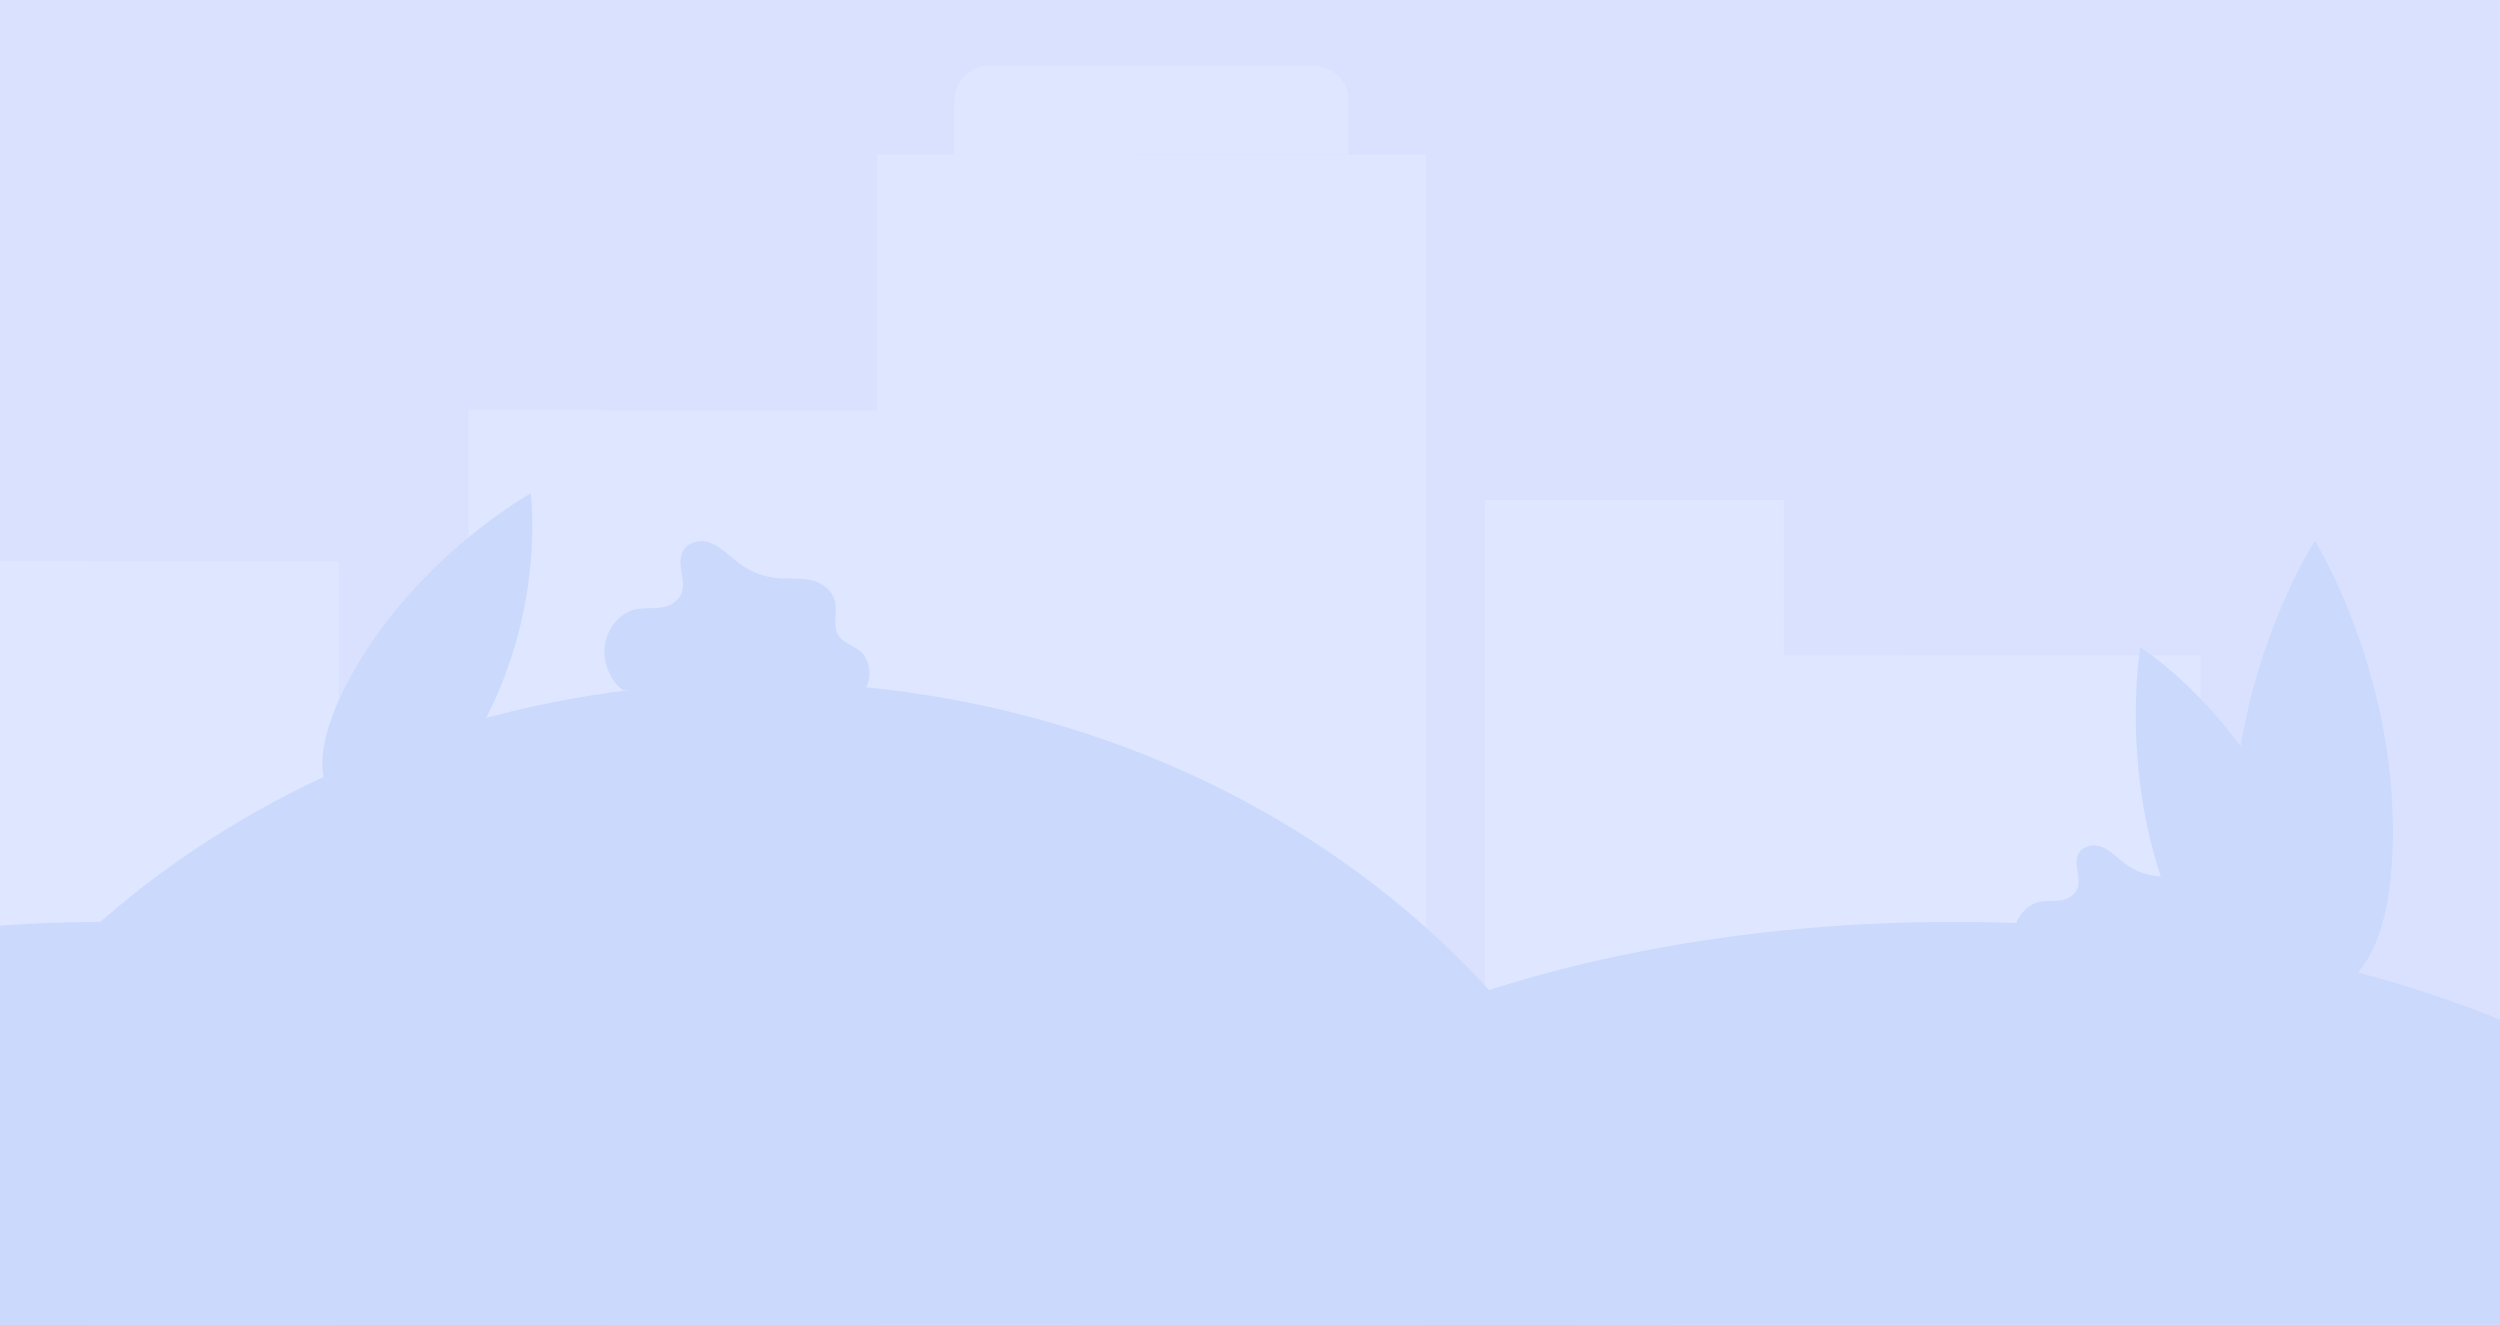 <?xml version="1.0" encoding="utf-8"?>
<!-- Generator: Adobe Illustrator 24.0.1, SVG Export Plug-In . SVG Version: 6.00 Build 0)  -->
<svg version="1.1" id="_x3C_Слой_x3E_" xmlns="http://www.w3.org/2000/svg" xmlns:xlink="http://www.w3.org/1999/xlink" x="0px"
	 y="0px" viewBox="0 0 2668.74 1414.23" style="enable-background:new 0 0 2668.74 1414.23;" xml:space="preserve">
<style type="text/css">
	.st0{filter:url(#Adobe_OpacityMaskFilter);}
	.st1{fill:url(#SVGID_2_);}
	.st2{opacity:0.5;mask:url(#SVGID_1_);}
	.st3{fill:#B6C3FF;}
	.st4{opacity:0.8;}
	.st5{fill:#DEE8FF;}
	.st6{fill:#CAD9FC;}
</style>
<defs>
	<filter id="Adobe_OpacityMaskFilter" filterUnits="userSpaceOnUse" x="-1085.69" y="-278.37" width="4476" height="1719.67">
		<feColorMatrix  type="matrix" values="1 0 0 0 0  0 1 0 0 0  0 0 1 0 0  0 0 0 1 0"/>
	</filter>
</defs>
<mask maskUnits="userSpaceOnUse" x="-1085.69" y="-278.37" width="4476" height="1719.67" id="SVGID_1_">
	<g class="st0">
		<linearGradient id="SVGID_2_" gradientUnits="userSpaceOnUse" x1="1152.315" y1="1434.236" x2="1152.315" y2="-331.42">
			<stop  offset="0" style="stop-color:#FFFFFF"/>
			<stop  offset="1" style="stop-color:#000000"/>
		</linearGradient>
		<rect x="-1085.69" y="-278.37" class="st1" width="4476" height="1719.67"/>
	</g>
</mask>
<g class="st2">
	<rect x="-1085.69" y="-278.37" class="st3" width="4476" height="1719.67"/>
</g>
<g class="st4">
	<g>
		<rect x="-24.79" y="599.32" class="st5" width="386.46" height="843.63"/>
		<rect x="-24.79" y="599.32" class="st5" width="120.4" height="843.63"/>
		<g>
			<rect x="319.07" y="639.46" class="st5" width="17.8" height="24.17"/>
			<rect x="286.62" y="639.46" class="st5" width="17.8" height="24.17"/>
			<rect x="254.18" y="639.46" class="st5" width="17.8" height="24.17"/>
			<rect x="221.73" y="639.46" class="st5" width="17.8" height="24.17"/>
			<rect x="189.28" y="639.46" class="st5" width="17.8" height="24.17"/>
			<rect x="156.83" y="639.46" class="st5" width="17.8" height="24.17"/>
			<rect x="124.38" y="639.46" class="st5" width="17.8" height="24.17"/>
			<rect x="64.9" y="639.46" class="st5" width="17.8" height="24.17"/>
			<rect x="32.45" y="639.46" class="st5" width="17.8" height="24.17"/>
			<rect y="639.46" class="st5" width="17.8" height="24.17"/>
		</g>
		<g>
			<rect x="319.07" y="690.32" class="st5" width="17.8" height="24.17"/>
			<rect x="286.62" y="690.32" class="st5" width="17.8" height="24.17"/>
			<rect x="254.18" y="690.32" class="st5" width="17.8" height="24.17"/>
			<rect x="221.73" y="690.32" class="st5" width="17.8" height="24.17"/>
			<rect x="189.28" y="690.32" class="st5" width="17.8" height="24.17"/>
			<rect x="156.83" y="690.32" class="st5" width="17.8" height="24.17"/>
			<rect x="124.38" y="690.32" class="st5" width="17.8" height="24.17"/>
			<rect x="64.9" y="690.32" class="st5" width="17.8" height="24.17"/>
			<rect x="32.45" y="690.32" class="st5" width="17.8" height="24.17"/>
			<rect y="690.32" class="st5" width="17.8" height="24.17"/>
		</g>
		<g>
			<rect x="319.07" y="741.19" class="st5" width="17.8" height="24.17"/>
			<rect x="286.62" y="741.19" class="st5" width="17.8" height="24.17"/>
			<rect x="254.18" y="741.19" class="st5" width="17.8" height="24.17"/>
			<rect x="221.73" y="741.19" class="st5" width="17.8" height="24.17"/>
			<rect x="189.28" y="741.19" class="st5" width="17.8" height="24.17"/>
			<rect x="156.83" y="741.19" class="st5" width="17.8" height="24.17"/>
			<rect x="124.38" y="741.19" class="st5" width="17.8" height="24.17"/>
			<rect x="64.9" y="741.19" class="st5" width="17.8" height="24.17"/>
			<rect x="32.45" y="741.19" class="st5" width="17.8" height="24.17"/>
			<rect y="741.19" class="st5" width="17.8" height="24.17"/>
		</g>
		<g>
			<rect x="319.07" y="792.05" class="st5" width="17.8" height="24.17"/>
			<rect x="286.62" y="792.05" class="st5" width="17.8" height="24.17"/>
			<rect x="254.18" y="792.05" class="st5" width="17.8" height="24.17"/>
			<rect x="221.73" y="792.05" class="st5" width="17.8" height="24.17"/>
			<rect x="189.28" y="792.05" class="st5" width="17.8" height="24.17"/>
			<rect x="156.83" y="792.05" class="st5" width="17.8" height="24.17"/>
			<rect x="124.38" y="792.05" class="st5" width="17.8" height="24.17"/>
			<rect x="64.9" y="792.05" class="st5" width="17.8" height="24.17"/>
			<rect x="32.45" y="792.05" class="st5" width="17.8" height="24.17"/>
			<rect y="792.05" class="st5" width="17.8" height="24.17"/>
		</g>
		<g>
			<rect x="319.07" y="842.92" class="st5" width="17.8" height="24.17"/>
			<rect x="286.62" y="842.92" class="st5" width="17.8" height="24.17"/>
			<rect x="254.18" y="842.92" class="st5" width="17.8" height="24.17"/>
			<rect x="221.73" y="842.92" class="st5" width="17.8" height="24.17"/>
			<rect x="189.28" y="842.92" class="st5" width="17.8" height="24.17"/>
			<rect x="156.83" y="842.92" class="st5" width="17.8" height="24.17"/>
			<rect x="124.38" y="842.92" class="st5" width="17.8" height="24.17"/>
			<rect x="64.9" y="842.92" class="st5" width="17.8" height="24.17"/>
			<rect x="32.45" y="842.92" class="st5" width="17.8" height="24.17"/>
			<rect y="842.92" class="st5" width="17.8" height="24.17"/>
		</g>
		<g>
			<rect x="319.07" y="893.78" class="st5" width="17.8" height="24.17"/>
			<rect x="286.62" y="893.78" class="st5" width="17.8" height="24.17"/>
			<rect x="254.18" y="893.78" class="st5" width="17.8" height="24.17"/>
			<rect x="221.73" y="893.78" class="st5" width="17.8" height="24.17"/>
			<rect x="189.28" y="893.78" class="st5" width="17.8" height="24.17"/>
			<rect x="156.83" y="893.78" class="st5" width="17.8" height="24.17"/>
			<rect x="124.38" y="893.78" class="st5" width="17.8" height="24.17"/>
			<rect x="64.9" y="893.78" class="st5" width="17.8" height="24.17"/>
			<rect x="32.45" y="893.78" class="st5" width="17.8" height="24.17"/>
			<rect y="893.78" class="st5" width="17.8" height="24.17"/>
		</g>
		<g>
			<rect x="319.07" y="944.65" class="st5" width="17.8" height="24.17"/>
			<rect x="286.62" y="944.65" class="st5" width="17.8" height="24.17"/>
			<rect x="254.18" y="944.65" class="st5" width="17.8" height="24.17"/>
			<rect x="221.73" y="944.65" class="st5" width="17.8" height="24.17"/>
			<rect x="189.28" y="944.65" class="st5" width="17.8" height="24.17"/>
			<rect x="156.83" y="944.65" class="st5" width="17.8" height="24.17"/>
			<rect x="124.38" y="944.65" class="st5" width="17.8" height="24.17"/>
			<rect x="64.9" y="944.65" class="st5" width="17.8" height="24.17"/>
			<rect x="32.45" y="944.65" class="st5" width="17.8" height="24.17"/>
			<rect y="944.65" class="st5" width="17.8" height="24.17"/>
		</g>
		<g>
			<rect x="319.07" y="995.51" class="st5" width="17.8" height="24.17"/>
			<rect x="286.62" y="995.51" class="st5" width="17.8" height="24.17"/>
			<rect x="254.18" y="995.51" class="st5" width="17.8" height="24.17"/>
			<rect x="221.73" y="995.51" class="st5" width="17.8" height="24.17"/>
			<rect x="189.28" y="995.51" class="st5" width="17.8" height="24.17"/>
			<rect x="156.83" y="995.51" class="st5" width="17.8" height="24.17"/>
			<rect x="124.38" y="995.51" class="st5" width="17.8" height="24.17"/>
			<rect x="64.9" y="995.51" class="st5" width="17.8" height="24.17"/>
			<rect x="32.45" y="995.51" class="st5" width="17.8" height="24.17"/>
			<rect y="995.51" class="st5" width="17.8" height="24.17"/>
		</g>
		<g>
			<rect x="319.07" y="1046.38" class="st5" width="17.8" height="24.17"/>
			<rect x="286.62" y="1046.38" class="st5" width="17.8" height="24.17"/>
			<rect x="254.18" y="1046.38" class="st5" width="17.8" height="24.17"/>
			<rect x="221.73" y="1046.38" class="st5" width="17.8" height="24.17"/>
			<rect x="189.28" y="1046.38" class="st5" width="17.8" height="24.17"/>
			<rect x="156.83" y="1046.38" class="st5" width="17.8" height="24.17"/>
			<rect x="124.38" y="1046.38" class="st5" width="17.8" height="24.17"/>
			<rect x="64.9" y="1046.38" class="st5" width="17.8" height="24.17"/>
			<rect x="32.45" y="1046.38" class="st5" width="17.8" height="24.17"/>
			<rect y="1046.38" class="st5" width="17.8" height="24.17"/>
		</g>
		<g>
			<rect x="319.07" y="1097.24" class="st5" width="17.8" height="24.17"/>
			<rect x="286.62" y="1097.24" class="st5" width="17.8" height="24.17"/>
			<rect x="254.18" y="1097.24" class="st5" width="17.8" height="24.17"/>
			<rect x="221.73" y="1097.24" class="st5" width="17.8" height="24.17"/>
			<rect x="189.28" y="1097.24" class="st5" width="17.8" height="24.17"/>
			<rect x="156.83" y="1097.24" class="st5" width="17.8" height="24.17"/>
			<rect x="124.38" y="1097.24" class="st5" width="17.8" height="24.17"/>
			<rect x="64.9" y="1097.24" class="st5" width="17.8" height="24.17"/>
			<rect x="32.45" y="1097.24" class="st5" width="17.8" height="24.17"/>
			<rect y="1097.24" class="st5" width="17.8" height="24.17"/>
		</g>
		<g>
			<rect x="319.07" y="1148.11" class="st5" width="17.8" height="24.17"/>
			<rect x="286.62" y="1148.11" class="st5" width="17.8" height="24.17"/>
			<rect x="254.18" y="1148.11" class="st5" width="17.8" height="24.17"/>
			<rect x="221.73" y="1148.11" class="st5" width="17.8" height="24.17"/>
			<rect x="189.28" y="1148.11" class="st5" width="17.8" height="24.17"/>
			<rect x="156.83" y="1148.11" class="st5" width="17.8" height="24.17"/>
			<rect x="124.38" y="1148.11" class="st5" width="17.8" height="24.17"/>
			<rect x="64.9" y="1148.11" class="st5" width="17.8" height="24.17"/>
			<rect x="32.45" y="1148.11" class="st5" width="17.8" height="24.17"/>
			<rect y="1148.11" class="st5" width="17.8" height="24.17"/>
		</g>
		<g>
			<rect x="319.07" y="1198.97" class="st5" width="17.8" height="24.17"/>
			<rect x="286.62" y="1198.97" class="st5" width="17.8" height="24.17"/>
			<rect x="254.18" y="1198.97" class="st5" width="17.8" height="24.17"/>
			<rect x="221.73" y="1198.97" class="st5" width="17.8" height="24.17"/>
			<rect x="189.28" y="1198.97" class="st5" width="17.8" height="24.17"/>
			<rect x="156.83" y="1198.97" class="st5" width="17.8" height="24.17"/>
			<rect x="124.38" y="1198.97" class="st5" width="17.8" height="24.17"/>
			<rect x="64.9" y="1198.97" class="st5" width="17.8" height="24.17"/>
			<rect x="32.45" y="1198.97" class="st5" width="17.8" height="24.17"/>
			<rect y="1198.97" class="st5" width="17.8" height="24.17"/>
		</g>
		<g>
			<rect x="319.07" y="1249.84" class="st5" width="17.8" height="24.17"/>
			<rect x="286.62" y="1249.84" class="st5" width="17.8" height="24.17"/>
			<rect x="254.18" y="1249.84" class="st5" width="17.8" height="24.17"/>
			<rect x="221.73" y="1249.84" class="st5" width="17.8" height="24.17"/>
			<rect x="189.28" y="1249.84" class="st5" width="17.8" height="24.17"/>
			<rect x="156.83" y="1249.84" class="st5" width="17.8" height="24.17"/>
			<rect x="124.38" y="1249.84" class="st5" width="17.8" height="24.17"/>
			<rect x="64.9" y="1249.84" class="st5" width="17.8" height="24.17"/>
			<rect x="32.45" y="1249.84" class="st5" width="17.8" height="24.17"/>
			<rect y="1249.84" class="st5" width="17.8" height="24.17"/>
		</g>
		<g>
			<rect x="319.07" y="1300.7" class="st5" width="17.8" height="24.17"/>
			<rect x="286.62" y="1300.7" class="st5" width="17.8" height="24.17"/>
			<rect x="254.18" y="1300.7" class="st5" width="17.8" height="24.17"/>
			<rect x="221.73" y="1300.7" class="st5" width="17.8" height="24.17"/>
			<rect x="189.28" y="1300.7" class="st5" width="17.8" height="24.17"/>
			<rect x="156.83" y="1300.7" class="st5" width="17.8" height="24.17"/>
			<rect x="124.38" y="1300.7" class="st5" width="17.8" height="24.17"/>
			<rect x="64.9" y="1300.7" class="st5" width="17.8" height="24.17"/>
			<rect x="32.45" y="1300.7" class="st5" width="17.8" height="24.17"/>
			<rect y="1300.7" class="st5" width="17.8" height="24.17"/>
		</g>
		<g>
			<rect x="319.07" y="1351.57" class="st5" width="17.8" height="24.17"/>
			<rect x="286.62" y="1351.57" class="st5" width="17.8" height="24.17"/>
			<rect x="254.18" y="1351.57" class="st5" width="17.8" height="24.17"/>
			<rect x="221.73" y="1351.57" class="st5" width="17.8" height="24.17"/>
			<rect x="189.28" y="1351.57" class="st5" width="17.8" height="24.17"/>
			<rect x="156.83" y="1351.57" class="st5" width="17.8" height="24.17"/>
			<rect x="124.38" y="1351.57" class="st5" width="17.8" height="24.17"/>
			<rect x="64.9" y="1351.57" class="st5" width="17.8" height="24.17"/>
			<rect x="32.45" y="1351.57" class="st5" width="17.8" height="24.17"/>
			<rect y="1351.57" class="st5" width="17.8" height="24.17"/>
		</g>
	</g>
	<g>
		<rect x="1888.89" y="699.49" class="st5" width="460.3" height="743.46"/>
		<rect x="1888.89" y="699.49" class="st5" width="143.4" height="743.46"/>
		<g>
			<rect x="2298.46" y="736.95" class="st5" width="21.2" height="111.02"/>
			<rect x="2259.81" y="736.95" class="st5" width="21.2" height="111.02"/>
			<rect x="2221.16" y="736.95" class="st5" width="21.2" height="111.02"/>
			<rect x="2182.51" y="736.95" class="st5" width="21.2" height="111.02"/>
			<rect x="2143.87" y="736.95" class="st5" width="21.2" height="111.02"/>
			<rect x="2105.22" y="736.95" class="st5" width="21.2" height="111.02"/>
			<rect x="2066.57" y="736.95" class="st5" width="21.2" height="111.02"/>
			<rect x="1995.72" y="736.95" class="st5" width="21.2" height="111.02"/>
			<rect x="1957.07" y="736.95" class="st5" width="21.2" height="111.02"/>
			<rect x="1918.42" y="736.95" class="st5" width="21.2" height="111.02"/>
		</g>
		<g>
			<rect x="2298.46" y="862.46" class="st5" width="21.2" height="111.03"/>
			<rect x="2259.81" y="862.46" class="st5" width="21.2" height="111.03"/>
			<rect x="2221.16" y="862.46" class="st5" width="21.2" height="111.03"/>
			<rect x="2182.51" y="862.46" class="st5" width="21.2" height="111.03"/>
			<rect x="2143.87" y="862.46" class="st5" width="21.2" height="111.03"/>
			<rect x="2105.22" y="862.46" class="st5" width="21.2" height="111.03"/>
			<rect x="2066.57" y="862.46" class="st5" width="21.2" height="111.03"/>
			<rect x="1995.72" y="862.46" class="st5" width="21.2" height="111.03"/>
			<rect x="1957.07" y="862.46" class="st5" width="21.2" height="111.03"/>
			<rect x="1918.42" y="862.46" class="st5" width="21.2" height="111.03"/>
		</g>
		<g>
			<rect x="2298.46" y="987.96" class="st5" width="21.2" height="111.02"/>
			<rect x="2259.81" y="987.96" class="st5" width="21.2" height="111.02"/>
			<rect x="2221.16" y="987.96" class="st5" width="21.2" height="111.02"/>
			<rect x="2182.51" y="987.96" class="st5" width="21.2" height="111.02"/>
			<rect x="2143.87" y="987.96" class="st5" width="21.2" height="111.02"/>
			<rect x="2105.22" y="987.96" class="st5" width="21.2" height="111.02"/>
			<rect x="2066.57" y="987.96" class="st5" width="21.2" height="111.02"/>
			<rect x="1995.72" y="987.96" class="st5" width="21.2" height="111.02"/>
			<rect x="1957.07" y="987.96" class="st5" width="21.2" height="111.02"/>
			<rect x="1918.42" y="987.96" class="st5" width="21.2" height="111.02"/>
		</g>
		<g>
			<rect x="2298.46" y="1113.47" class="st5" width="21.2" height="111.02"/>
			<rect x="2259.81" y="1113.47" class="st5" width="21.2" height="111.02"/>
			<rect x="2221.16" y="1113.47" class="st5" width="21.2" height="111.02"/>
			<rect x="2182.51" y="1113.47" class="st5" width="21.2" height="111.02"/>
			<rect x="2143.87" y="1113.47" class="st5" width="21.2" height="111.02"/>
			<rect x="2105.22" y="1113.47" class="st5" width="21.2" height="111.02"/>
			<rect x="2066.57" y="1113.47" class="st5" width="21.2" height="111.02"/>
			<rect x="1995.72" y="1113.47" class="st5" width="21.2" height="111.02"/>
			<rect x="1957.07" y="1113.47" class="st5" width="21.2" height="111.02"/>
			<rect x="1918.42" y="1113.47" class="st5" width="21.2" height="111.02"/>
		</g>
		<g>
			<rect x="2298.46" y="1238.98" class="st5" width="21.2" height="111.03"/>
			<rect x="2259.81" y="1238.98" class="st5" width="21.2" height="111.03"/>
			<rect x="2221.16" y="1238.98" class="st5" width="21.2" height="111.03"/>
			<rect x="2182.51" y="1238.98" class="st5" width="21.2" height="111.03"/>
			<rect x="2143.87" y="1238.98" class="st5" width="21.2" height="111.03"/>
			<rect x="2105.22" y="1238.98" class="st5" width="21.2" height="111.03"/>
			<rect x="2066.57" y="1238.98" class="st5" width="21.2" height="111.03"/>
			<rect x="1995.72" y="1238.98" class="st5" width="21.2" height="111.03"/>
			<rect x="1957.07" y="1238.98" class="st5" width="21.2" height="111.03"/>
			<rect x="1918.42" y="1238.98" class="st5" width="21.2" height="111.03"/>
		</g>
	</g>
	<g>
		<rect x="500.38" y="438.13" class="st5" width="460.3" height="1004.82"/>
		<rect x="500.38" y="438.13" class="st5" width="143.4" height="1004.82"/>
		<g>
			<rect x="909.95" y="485.94" class="st5" width="21.2" height="111.03"/>
			<rect x="871.3" y="485.94" class="st5" width="21.2" height="111.03"/>
			<rect x="832.65" y="485.94" class="st5" width="21.2" height="111.03"/>
			<rect x="794" y="485.94" class="st5" width="21.2" height="111.03"/>
			<rect x="755.36" y="485.94" class="st5" width="21.2" height="111.03"/>
			<rect x="716.71" y="485.94" class="st5" width="21.2" height="111.03"/>
			<rect x="678.06" y="485.94" class="st5" width="21.2" height="111.03"/>
			<rect x="607.21" y="485.94" class="st5" width="21.2" height="111.03"/>
			<rect x="568.56" y="485.94" class="st5" width="21.2" height="111.03"/>
			<rect x="529.91" y="485.94" class="st5" width="21.2" height="111.03"/>
		</g>
		<g>
			<rect x="909.95" y="611.44" class="st5" width="21.2" height="111.03"/>
			<rect x="871.3" y="611.44" class="st5" width="21.2" height="111.03"/>
			<rect x="832.65" y="611.44" class="st5" width="21.2" height="111.03"/>
			<rect x="794" y="611.44" class="st5" width="21.2" height="111.03"/>
			<rect x="755.36" y="611.44" class="st5" width="21.2" height="111.03"/>
			<rect x="716.71" y="611.44" class="st5" width="21.2" height="111.03"/>
			<rect x="678.06" y="611.44" class="st5" width="21.2" height="111.03"/>
			<rect x="607.21" y="611.44" class="st5" width="21.2" height="111.03"/>
			<rect x="568.56" y="611.44" class="st5" width="21.2" height="111.03"/>
			<rect x="529.91" y="611.44" class="st5" width="21.2" height="111.03"/>
		</g>
		<g>
			<rect x="909.95" y="736.95" class="st5" width="21.2" height="111.02"/>
			<rect x="871.3" y="736.95" class="st5" width="21.2" height="111.02"/>
			<rect x="832.65" y="736.95" class="st5" width="21.2" height="111.02"/>
			<rect x="794" y="736.95" class="st5" width="21.2" height="111.02"/>
			<rect x="755.36" y="736.95" class="st5" width="21.2" height="111.02"/>
			<rect x="716.71" y="736.95" class="st5" width="21.2" height="111.02"/>
			<rect x="678.06" y="736.95" class="st5" width="21.2" height="111.02"/>
			<rect x="607.21" y="736.95" class="st5" width="21.2" height="111.02"/>
			<rect x="568.56" y="736.95" class="st5" width="21.2" height="111.02"/>
			<rect x="529.91" y="736.95" class="st5" width="21.2" height="111.02"/>
		</g>
		<g>
			<rect x="909.95" y="862.46" class="st5" width="21.2" height="111.03"/>
			<rect x="871.3" y="862.46" class="st5" width="21.2" height="111.03"/>
			<rect x="832.65" y="862.46" class="st5" width="21.2" height="111.03"/>
			<rect x="794" y="862.46" class="st5" width="21.2" height="111.03"/>
			<rect x="755.36" y="862.46" class="st5" width="21.2" height="111.03"/>
			<rect x="716.71" y="862.46" class="st5" width="21.2" height="111.03"/>
			<rect x="678.06" y="862.46" class="st5" width="21.2" height="111.03"/>
			<rect x="607.21" y="862.46" class="st5" width="21.2" height="111.03"/>
			<rect x="568.56" y="862.46" class="st5" width="21.2" height="111.03"/>
			<rect x="529.91" y="862.46" class="st5" width="21.2" height="111.03"/>
		</g>
		<g>
			<rect x="909.95" y="987.96" class="st5" width="21.2" height="111.02"/>
			<rect x="871.3" y="987.96" class="st5" width="21.2" height="111.02"/>
			<rect x="832.65" y="987.96" class="st5" width="21.2" height="111.02"/>
			<rect x="794" y="987.96" class="st5" width="21.2" height="111.02"/>
			<rect x="755.36" y="987.96" class="st5" width="21.2" height="111.02"/>
			<rect x="716.71" y="987.96" class="st5" width="21.2" height="111.02"/>
			<rect x="678.06" y="987.96" class="st5" width="21.2" height="111.02"/>
			<rect x="607.21" y="987.96" class="st5" width="21.2" height="111.02"/>
			<rect x="568.56" y="987.96" class="st5" width="21.2" height="111.02"/>
			<rect x="529.91" y="987.96" class="st5" width="21.2" height="111.02"/>
		</g>
		<g>
			<rect x="909.95" y="1113.47" class="st5" width="21.2" height="111.02"/>
			<rect x="871.3" y="1113.47" class="st5" width="21.2" height="111.02"/>
			<rect x="832.65" y="1113.47" class="st5" width="21.2" height="111.02"/>
			<rect x="794" y="1113.47" class="st5" width="21.2" height="111.02"/>
			<rect x="755.36" y="1113.47" class="st5" width="21.2" height="111.02"/>
			<rect x="716.71" y="1113.47" class="st5" width="21.2" height="111.02"/>
			<rect x="678.06" y="1113.47" class="st5" width="21.2" height="111.02"/>
			<rect x="607.21" y="1113.47" class="st5" width="21.2" height="111.02"/>
			<rect x="568.56" y="1113.47" class="st5" width="21.2" height="111.02"/>
			<rect x="529.91" y="1113.47" class="st5" width="21.2" height="111.02"/>
		</g>
		<g>
			<rect x="909.95" y="1238.98" class="st5" width="21.2" height="111.03"/>
			<rect x="871.3" y="1238.98" class="st5" width="21.2" height="111.03"/>
			<rect x="832.65" y="1238.98" class="st5" width="21.2" height="111.03"/>
			<rect x="794" y="1238.98" class="st5" width="21.2" height="111.03"/>
			<rect x="755.36" y="1238.98" class="st5" width="21.2" height="111.03"/>
			<rect x="716.71" y="1238.98" class="st5" width="21.2" height="111.03"/>
			<rect x="678.06" y="1238.98" class="st5" width="21.2" height="111.03"/>
			<rect x="607.21" y="1238.98" class="st5" width="21.2" height="111.03"/>
			<rect x="568.56" y="1238.98" class="st5" width="21.2" height="111.03"/>
			<rect x="529.91" y="1238.98" class="st5" width="21.2" height="111.03"/>
		</g>
	</g>
	<g>
		<rect x="1585.11" y="533.79" class="st5" width="319.25" height="921.49"/>
		<rect x="1585.11" y="533.79" class="st5" width="99.46" height="921.49"/>
		<g>
			<rect x="1585.11" y="584.18" class="st5" width="319.25" height="7.7"/>
		</g>
		<g>
			<rect x="1585.11" y="645.01" class="st5" width="319.25" height="7.7"/>
		</g>
		<g>
			<rect x="1585.11" y="705.83" class="st5" width="319.25" height="7.7"/>
		</g>
		<g>
			<rect x="1585.11" y="766.66" class="st5" width="319.25" height="7.7"/>
		</g>
		<g>
			<rect x="1585.11" y="827.48" class="st5" width="319.25" height="7.7"/>
		</g>
		<g>
			<rect x="1585.11" y="888.31" class="st5" width="319.25" height="7.7"/>
		</g>
		<g>
			<rect x="1585.11" y="949.13" class="st5" width="319.25" height="7.7"/>
		</g>
		<g>
			<rect x="1585.11" y="1009.96" class="st5" width="319.25" height="7.7"/>
		</g>
		<g>
			<rect x="1585.11" y="1070.78" class="st5" width="319.25" height="7.7"/>
		</g>
		<g>
			<rect x="1585.11" y="1131.61" class="st5" width="319.25" height="7.7"/>
		</g>
		<g>
			<rect x="1585.11" y="1192.43" class="st5" width="319.25" height="7.7"/>
		</g>
		<g>
			<rect x="1585.11" y="1253.26" class="st5" width="319.25" height="7.7"/>
		</g>
		<g>
			<rect x="1585.11" y="1314.09" class="st5" width="319.25" height="7.7"/>
		</g>
		<g>
			<rect x="1585.11" y="1374.91" class="st5" width="319.25" height="7.7"/>
		</g>
	</g>
	<g>
		<g>
			<rect x="936.69" y="165.34" class="st5" width="585.27" height="1277.61"/>
			<rect x="936.69" y="165.34" class="st5" width="182.33" height="1277.61"/>
			<g>
				<rect x="1457.45" y="226.13" class="st5" width="26.96" height="36.61"/>
				<rect x="1408.31" y="226.13" class="st5" width="26.96" height="36.61"/>
				<rect x="1359.17" y="226.13" class="st5" width="26.96" height="36.61"/>
				<rect x="1310.03" y="226.13" class="st5" width="26.96" height="36.61"/>
				<rect x="1260.89" y="226.13" class="st5" width="26.96" height="36.61"/>
				<rect x="1211.75" y="226.13" class="st5" width="26.96" height="36.61"/>
				<rect x="1162.61" y="226.13" class="st5" width="26.96" height="36.61"/>
				<rect x="1072.52" y="226.13" class="st5" width="26.96" height="36.61"/>
				<rect x="1023.38" y="226.13" class="st5" width="26.96" height="36.61"/>
				<rect x="974.24" y="226.13" class="st5" width="26.96" height="36.61"/>
			</g>
			<g>
				<rect x="1457.45" y="303.16" class="st5" width="26.96" height="36.6"/>
				<rect x="1408.31" y="303.16" class="st5" width="26.96" height="36.6"/>
				<rect x="1359.17" y="303.16" class="st5" width="26.96" height="36.6"/>
				<rect x="1310.03" y="303.16" class="st5" width="26.96" height="36.6"/>
				<rect x="1260.89" y="303.16" class="st5" width="26.96" height="36.6"/>
				<rect x="1211.75" y="303.16" class="st5" width="26.96" height="36.6"/>
				<rect x="1162.61" y="303.16" class="st5" width="26.96" height="36.6"/>
				<rect x="1072.52" y="303.16" class="st5" width="26.96" height="36.6"/>
				<rect x="1023.38" y="303.16" class="st5" width="26.96" height="36.6"/>
				<rect x="974.24" y="303.16" class="st5" width="26.96" height="36.6"/>
			</g>
			<g>
				<rect x="1457.45" y="380.19" class="st5" width="26.96" height="36.6"/>
				<rect x="1408.31" y="380.19" class="st5" width="26.96" height="36.6"/>
				<rect x="1359.17" y="380.19" class="st5" width="26.96" height="36.6"/>
				<rect x="1310.03" y="380.19" class="st5" width="26.96" height="36.6"/>
				<rect x="1260.89" y="380.19" class="st5" width="26.96" height="36.6"/>
				<rect x="1211.75" y="380.19" class="st5" width="26.96" height="36.6"/>
				<rect x="1162.61" y="380.19" class="st5" width="26.96" height="36.6"/>
				<rect x="1072.52" y="380.19" class="st5" width="26.96" height="36.6"/>
				<rect x="1023.38" y="380.19" class="st5" width="26.96" height="36.6"/>
				<rect x="974.24" y="380.19" class="st5" width="26.96" height="36.6"/>
			</g>
			<g>
				<rect x="1457.45" y="457.22" class="st5" width="26.96" height="36.6"/>
				<rect x="1408.31" y="457.22" class="st5" width="26.96" height="36.6"/>
				<rect x="1359.17" y="457.22" class="st5" width="26.96" height="36.6"/>
				<rect x="1310.03" y="457.22" class="st5" width="26.96" height="36.6"/>
				<rect x="1260.89" y="457.22" class="st5" width="26.96" height="36.6"/>
				<rect x="1211.75" y="457.22" class="st5" width="26.96" height="36.6"/>
				<rect x="1162.61" y="457.22" class="st5" width="26.96" height="36.6"/>
				<rect x="1072.52" y="457.22" class="st5" width="26.96" height="36.6"/>
				<rect x="1023.38" y="457.22" class="st5" width="26.96" height="36.6"/>
				<rect x="974.24" y="457.22" class="st5" width="26.96" height="36.6"/>
			</g>
			<g>
				<rect x="1457.45" y="534.25" class="st5" width="26.96" height="36.6"/>
				<rect x="1408.31" y="534.25" class="st5" width="26.96" height="36.6"/>
				<rect x="1359.17" y="534.25" class="st5" width="26.96" height="36.6"/>
				<rect x="1310.03" y="534.25" class="st5" width="26.96" height="36.6"/>
				<rect x="1260.89" y="534.25" class="st5" width="26.96" height="36.6"/>
				<rect x="1211.75" y="534.25" class="st5" width="26.96" height="36.6"/>
				<rect x="1162.61" y="534.25" class="st5" width="26.96" height="36.6"/>
				<rect x="1072.52" y="534.25" class="st5" width="26.96" height="36.6"/>
				<rect x="1023.38" y="534.25" class="st5" width="26.96" height="36.6"/>
				<rect x="974.24" y="534.25" class="st5" width="26.96" height="36.6"/>
			</g>
			<g>
				<rect x="1457.45" y="611.28" class="st5" width="26.96" height="36.6"/>
				<rect x="1408.31" y="611.28" class="st5" width="26.96" height="36.6"/>
				<rect x="1359.17" y="611.28" class="st5" width="26.96" height="36.6"/>
				<rect x="1310.03" y="611.28" class="st5" width="26.96" height="36.6"/>
				<rect x="1260.89" y="611.28" class="st5" width="26.96" height="36.6"/>
				<rect x="1211.75" y="611.28" class="st5" width="26.96" height="36.6"/>
				<rect x="1162.61" y="611.28" class="st5" width="26.96" height="36.6"/>
				<rect x="1072.52" y="611.28" class="st5" width="26.96" height="36.6"/>
				<rect x="1023.38" y="611.28" class="st5" width="26.96" height="36.6"/>
				<rect x="974.24" y="611.28" class="st5" width="26.96" height="36.6"/>
			</g>
			<g>
				<rect x="1457.45" y="688.31" class="st5" width="26.96" height="36.61"/>
				<rect x="1408.31" y="688.31" class="st5" width="26.96" height="36.61"/>
				<rect x="1359.17" y="688.31" class="st5" width="26.96" height="36.61"/>
				<rect x="1310.03" y="688.31" class="st5" width="26.96" height="36.61"/>
				<rect x="1260.89" y="688.31" class="st5" width="26.96" height="36.61"/>
				<rect x="1211.75" y="688.31" class="st5" width="26.96" height="36.61"/>
				<rect x="1162.61" y="688.31" class="st5" width="26.96" height="36.61"/>
				<rect x="1072.52" y="688.31" class="st5" width="26.96" height="36.61"/>
				<rect x="1023.38" y="688.31" class="st5" width="26.96" height="36.61"/>
				<rect x="974.24" y="688.31" class="st5" width="26.96" height="36.61"/>
			</g>
			<g>
				<rect x="1457.45" y="765.35" class="st5" width="26.96" height="36.6"/>
				<rect x="1408.31" y="765.35" class="st5" width="26.96" height="36.6"/>
				<rect x="1359.17" y="765.35" class="st5" width="26.96" height="36.6"/>
				<rect x="1310.03" y="765.35" class="st5" width="26.96" height="36.6"/>
				<rect x="1260.89" y="765.35" class="st5" width="26.96" height="36.6"/>
				<rect x="1211.75" y="765.35" class="st5" width="26.96" height="36.6"/>
				<rect x="1162.61" y="765.35" class="st5" width="26.96" height="36.6"/>
				<rect x="1072.52" y="765.35" class="st5" width="26.96" height="36.6"/>
				<rect x="1023.38" y="765.35" class="st5" width="26.96" height="36.6"/>
				<rect x="974.24" y="765.35" class="st5" width="26.96" height="36.6"/>
			</g>
			<g>
				<rect x="1457.45" y="842.38" class="st5" width="26.96" height="36.61"/>
				<rect x="1408.31" y="842.38" class="st5" width="26.96" height="36.61"/>
				<rect x="1359.17" y="842.38" class="st5" width="26.96" height="36.61"/>
				<rect x="1310.03" y="842.38" class="st5" width="26.96" height="36.61"/>
				<rect x="1260.89" y="842.38" class="st5" width="26.96" height="36.61"/>
				<rect x="1211.75" y="842.38" class="st5" width="26.96" height="36.61"/>
				<rect x="1162.61" y="842.38" class="st5" width="26.96" height="36.61"/>
				<rect x="1072.52" y="842.38" class="st5" width="26.96" height="36.61"/>
				<rect x="1023.38" y="842.38" class="st5" width="26.96" height="36.61"/>
				<rect x="974.24" y="842.38" class="st5" width="26.96" height="36.61"/>
			</g>
			<g>
				<rect x="1457.45" y="919.41" class="st5" width="26.96" height="36.61"/>
				<rect x="1408.31" y="919.41" class="st5" width="26.96" height="36.61"/>
				<rect x="1359.17" y="919.41" class="st5" width="26.96" height="36.61"/>
				<rect x="1310.03" y="919.41" class="st5" width="26.96" height="36.61"/>
				<rect x="1260.89" y="919.41" class="st5" width="26.96" height="36.61"/>
				<rect x="1211.75" y="919.41" class="st5" width="26.96" height="36.61"/>
				<rect x="1162.61" y="919.41" class="st5" width="26.96" height="36.61"/>
				<rect x="1072.52" y="919.41" class="st5" width="26.96" height="36.61"/>
				<rect x="1023.38" y="919.41" class="st5" width="26.96" height="36.61"/>
				<rect x="974.24" y="919.41" class="st5" width="26.96" height="36.61"/>
			</g>
			<g>
				<rect x="1457.45" y="996.44" class="st5" width="26.96" height="36.61"/>
				<rect x="1408.31" y="996.44" class="st5" width="26.96" height="36.61"/>
				<rect x="1359.17" y="996.44" class="st5" width="26.96" height="36.61"/>
				<rect x="1310.03" y="996.44" class="st5" width="26.96" height="36.61"/>
				<rect x="1260.89" y="996.44" class="st5" width="26.96" height="36.61"/>
				<rect x="1211.75" y="996.44" class="st5" width="26.96" height="36.61"/>
				<rect x="1162.61" y="996.44" class="st5" width="26.96" height="36.61"/>
				<rect x="1072.52" y="996.44" class="st5" width="26.96" height="36.61"/>
				<rect x="1023.38" y="996.44" class="st5" width="26.96" height="36.61"/>
				<rect x="974.24" y="996.44" class="st5" width="26.96" height="36.61"/>
			</g>
			<g>
				<rect x="1457.45" y="1073.47" class="st5" width="26.96" height="36.6"/>
				<rect x="1408.31" y="1073.47" class="st5" width="26.96" height="36.6"/>
				<rect x="1359.17" y="1073.47" class="st5" width="26.96" height="36.6"/>
				<rect x="1310.03" y="1073.47" class="st5" width="26.96" height="36.6"/>
				<rect x="1260.89" y="1073.47" class="st5" width="26.96" height="36.6"/>
				<rect x="1211.75" y="1073.47" class="st5" width="26.96" height="36.6"/>
				<rect x="1162.61" y="1073.47" class="st5" width="26.96" height="36.6"/>
				<rect x="1072.52" y="1073.47" class="st5" width="26.96" height="36.6"/>
				<rect x="1023.38" y="1073.47" class="st5" width="26.96" height="36.6"/>
				<rect x="974.24" y="1073.47" class="st5" width="26.96" height="36.6"/>
			</g>
			<g>
				<rect x="1457.45" y="1150.5" class="st5" width="26.96" height="36.6"/>
				<rect x="1408.31" y="1150.5" class="st5" width="26.96" height="36.6"/>
				<rect x="1359.17" y="1150.5" class="st5" width="26.96" height="36.6"/>
				<rect x="1310.03" y="1150.5" class="st5" width="26.96" height="36.6"/>
				<rect x="1260.89" y="1150.5" class="st5" width="26.96" height="36.6"/>
				<rect x="1211.75" y="1150.5" class="st5" width="26.96" height="36.6"/>
				<rect x="1162.61" y="1150.5" class="st5" width="26.96" height="36.6"/>
				<rect x="1072.52" y="1150.5" class="st5" width="26.96" height="36.6"/>
				<rect x="1023.38" y="1150.5" class="st5" width="26.96" height="36.6"/>
				<rect x="974.24" y="1150.5" class="st5" width="26.96" height="36.6"/>
			</g>
			<g>
				<rect x="1457.45" y="1227.53" class="st5" width="26.96" height="36.6"/>
				<rect x="1408.31" y="1227.53" class="st5" width="26.96" height="36.6"/>
				<rect x="1359.17" y="1227.53" class="st5" width="26.96" height="36.6"/>
				<rect x="1310.03" y="1227.53" class="st5" width="26.96" height="36.6"/>
				<rect x="1260.89" y="1227.53" class="st5" width="26.96" height="36.6"/>
				<rect x="1211.75" y="1227.53" class="st5" width="26.96" height="36.6"/>
				<rect x="1162.61" y="1227.53" class="st5" width="26.96" height="36.6"/>
				<rect x="1072.52" y="1227.53" class="st5" width="26.96" height="36.6"/>
				<rect x="1023.38" y="1227.53" class="st5" width="26.96" height="36.6"/>
				<rect x="974.24" y="1227.53" class="st5" width="26.96" height="36.6"/>
			</g>
			<g>
				<rect x="1457.45" y="1304.56" class="st5" width="26.96" height="36.6"/>
				<rect x="1408.31" y="1304.56" class="st5" width="26.96" height="36.6"/>
				<rect x="1359.17" y="1304.56" class="st5" width="26.96" height="36.6"/>
				<rect x="1310.03" y="1304.56" class="st5" width="26.96" height="36.6"/>
				<rect x="1260.89" y="1304.56" class="st5" width="26.96" height="36.6"/>
				<rect x="1211.75" y="1304.56" class="st5" width="26.96" height="36.6"/>
				<rect x="1162.61" y="1304.56" class="st5" width="26.96" height="36.6"/>
				<rect x="1072.52" y="1304.56" class="st5" width="26.96" height="36.6"/>
				<rect x="1023.38" y="1304.56" class="st5" width="26.96" height="36.6"/>
				<rect x="974.24" y="1304.56" class="st5" width="26.96" height="36.6"/>
			</g>
		</g>
		<path class="st5" d="M1439.78,165.34h-420.92v-57.69c0-20.51,16.63-37.14,37.14-37.14h346.64c20.51,0,37.14,16.63,37.14,37.14
			V165.34z"/>
		<path class="st5" d="M1212.44,70.51h-157.57c-19.89,0-36.01,17.2-36.01,38.41v56.42h193.58V70.51z"/>
	</g>
</g>
<g>
	<path class="st6" d="M941.1,1441.39c-25.96-255.06-388.87-457.24-832.82-457.24s-806.86,202.18-832.82,457.24H941.1z"/>
	<path class="st6" d="M3026.08,1441.39c-29.32-255.06-439.2-457.24-940.62-457.24s-911.3,202.18-940.62,457.24H3026.08z"/>
	<path class="st6" d="M1790.77,1441.39c-86.82-406.05-492.34-713.29-979.57-713.29c-487.23,0-892.74,307.24-979.56,713.29H1790.77z"
		/>
</g>
<g>
	<path class="st6" d="M2284.77,690.9c0,0-23.26,136.66,32.31,272.97c55.57,136.31,118.09,95.93,118.09,95.93
		s67.23-28.8,11.66-165.11C2391.26,758.38,2284.77,690.9,2284.77,690.9z"/>
</g>
<g>
	<path class="st6" d="M566.56,526.66c0,0-121.71,67.45-191.79,194.74c-70.08,127.29,2.12,149.75,2.12,149.75
		s66.25,33.27,136.34-94.02C583.31,649.85,566.56,526.66,566.56,526.66z"/>
</g>
<g>
	<path class="st6" d="M2471.1,577.27c0,0,84.57,135.23,83.37,314.81c-1.2,179.59-86.62,171.21-86.62,171.21
		s-85.52,6.88-84.32-172.71C2384.72,711.01,2471.1,577.27,2471.1,577.27z"/>
</g>
<g>
	<g>
		<path class="st6" d="M2165.58,1034.07c-11.09-8.43-18.14-25.39-15.64-40.35c2.5-14.96,13.36-27.63,26.39-30.79
			c7.54-1.83,15.39-0.69,23.04-1.75c7.65-1.06,15.84-5.23,18.53-13.49c3.48-10.66-3.64-23.04-0.14-33.7
			c3.53-10.73,16.23-13.68,25.71-9.95c9.48,3.73,16.95,12,25.38,18.2c10.09,7.41,21.81,11.9,33.76,12.95
			c9.77,0.86,19.7-0.53,29.31,1.62c9.61,2.15,19.38,9.1,21.53,20.03c1.78,9.07-1.93,19.35,2.03,27.47
			c4.04,8.29,13.81,9.87,20.39,15.65c8.85,7.78,10.5,24.24,3.4,34.1H2165.58z"/>
	</g>
</g>
<g>
	<g>
		<path class="st6" d="M664.66,736.63c-13.39-10.18-21.91-30.66-18.89-48.72c3.02-18.07,16.14-33.37,31.87-37.19
			c9.11-2.21,18.59-0.83,27.83-2.11c9.24-1.28,19.13-6.31,22.38-16.29c4.2-12.88-4.4-27.83-0.16-40.69
			c4.26-12.95,19.6-16.53,31.05-12.02c11.44,4.51,20.47,14.5,30.66,21.97c12.19,8.95,26.34,14.38,40.78,15.64
			c11.79,1.04,23.79-0.64,35.4,1.96c11.61,2.6,23.41,10.99,26,24.19c2.15,10.95-2.33,23.37,2.45,33.17
			c4.88,10.02,16.68,11.92,24.63,18.9c10.69,9.39,12.68,29.28,4.11,41.18H664.66z"/>
	</g>
</g>
</svg>
